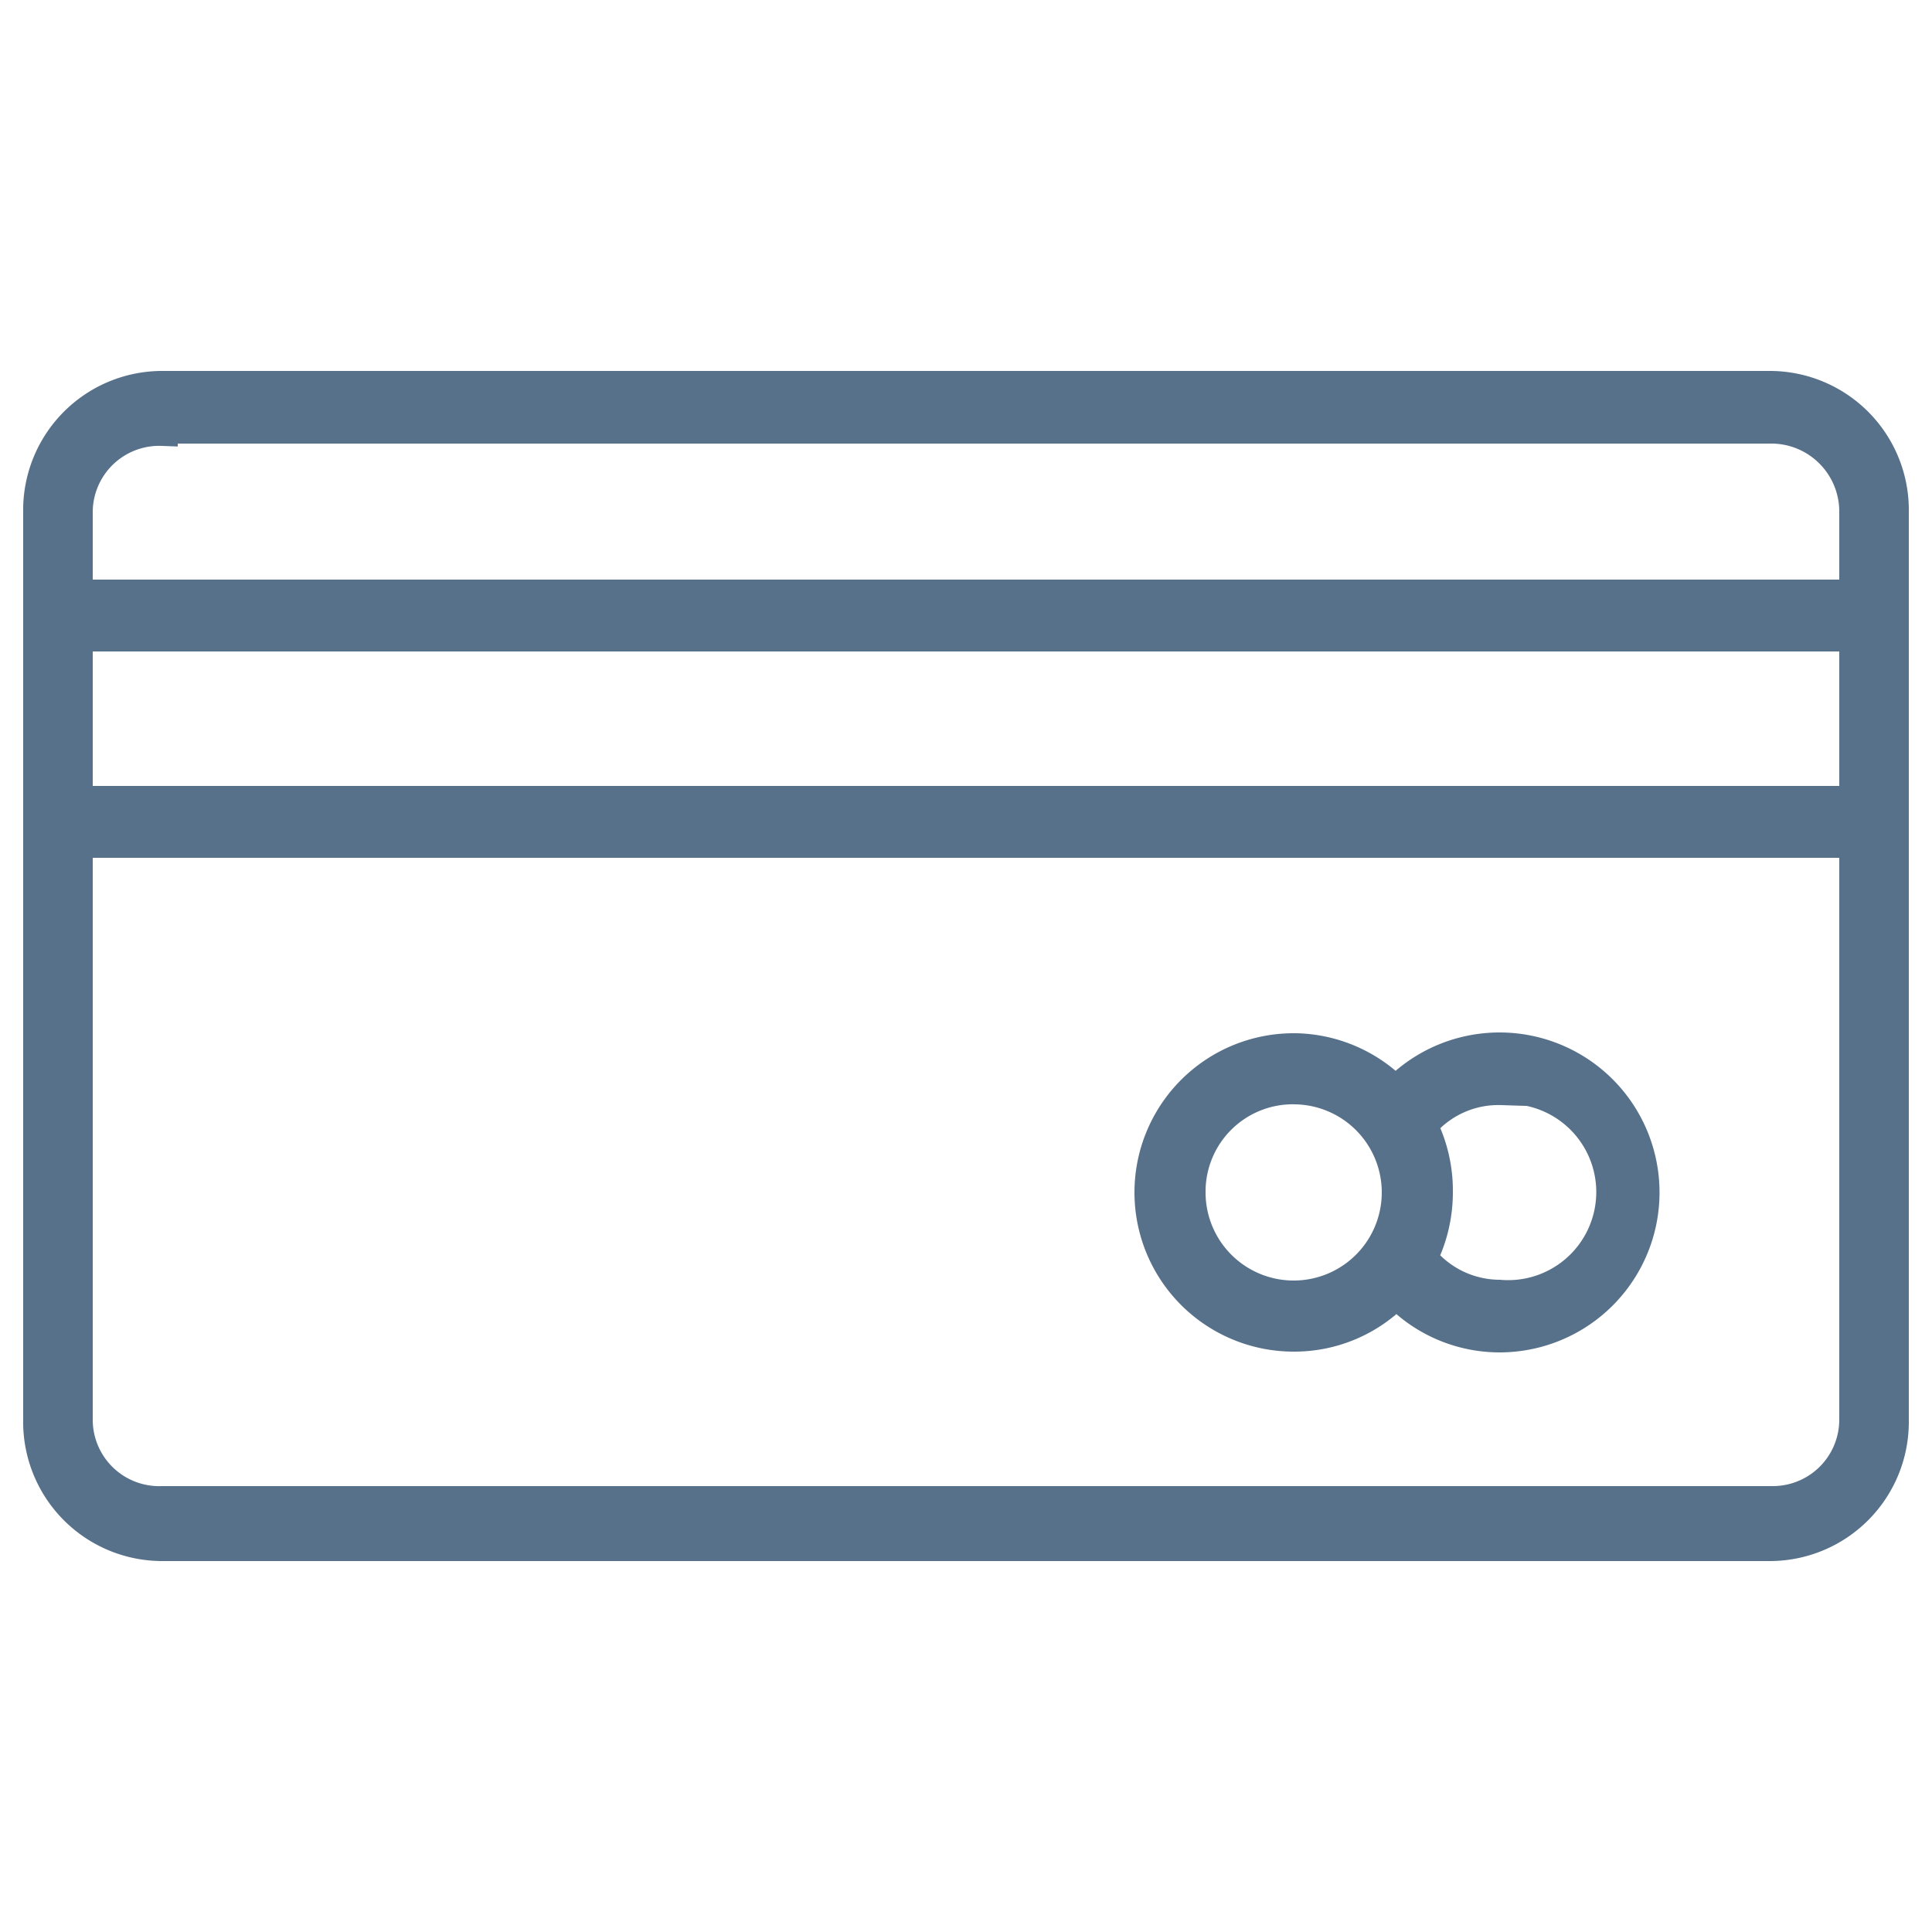 <svg id="Layer_1" data-name="Layer 1" xmlns="http://www.w3.org/2000/svg" viewBox="0 0 25 25"><defs><style>.cls-1{fill:#57718A;stroke:#57718A;stroke-miterlimit:10;stroke-width:0.4px;}</style></defs><title>HERE_All</title><path class="cls-1" d="M2.1,5A1.6,1.6,0,0,0,.5,6.63V18.37A1.6,1.6,0,0,0,2.1,20H22.9a1.6,1.6,0,0,0,1.6-1.6V6.63A1.6,1.6,0,0,0,22.9,5Zm0,.54H22.9A1.08,1.08,0,0,1,24,6.63V7.7H1V6.63A1.06,1.06,0,0,1,2.1,5.57ZM1,8.23H24v2.14H1ZM1,10.9H24v7.47a1.06,1.06,0,0,1-1.07,1.06H2.1A1.06,1.06,0,0,1,1,18.37Zm15.74,2.67a1.86,1.86,0,1,0,0,3.72,1.84,1.84,0,0,0,1.33-.56,1.85,1.85,0,0,0,1.33.57,1.87,1.87,0,1,0-1.34-3.17A1.86,1.86,0,0,0,16.77,13.57Zm0,.52a1.34,1.34,0,1,1-1.34,1.34A1.33,1.33,0,0,1,16.77,14.09Zm2.66,0a1.34,1.34,0,1,1,0,2.67,1.3,1.3,0,0,1-1-.48,1.91,1.91,0,0,0,.2-.86,1.88,1.88,0,0,0-.2-.86A1.29,1.29,0,0,1,19.43,14.1Z"/></svg>